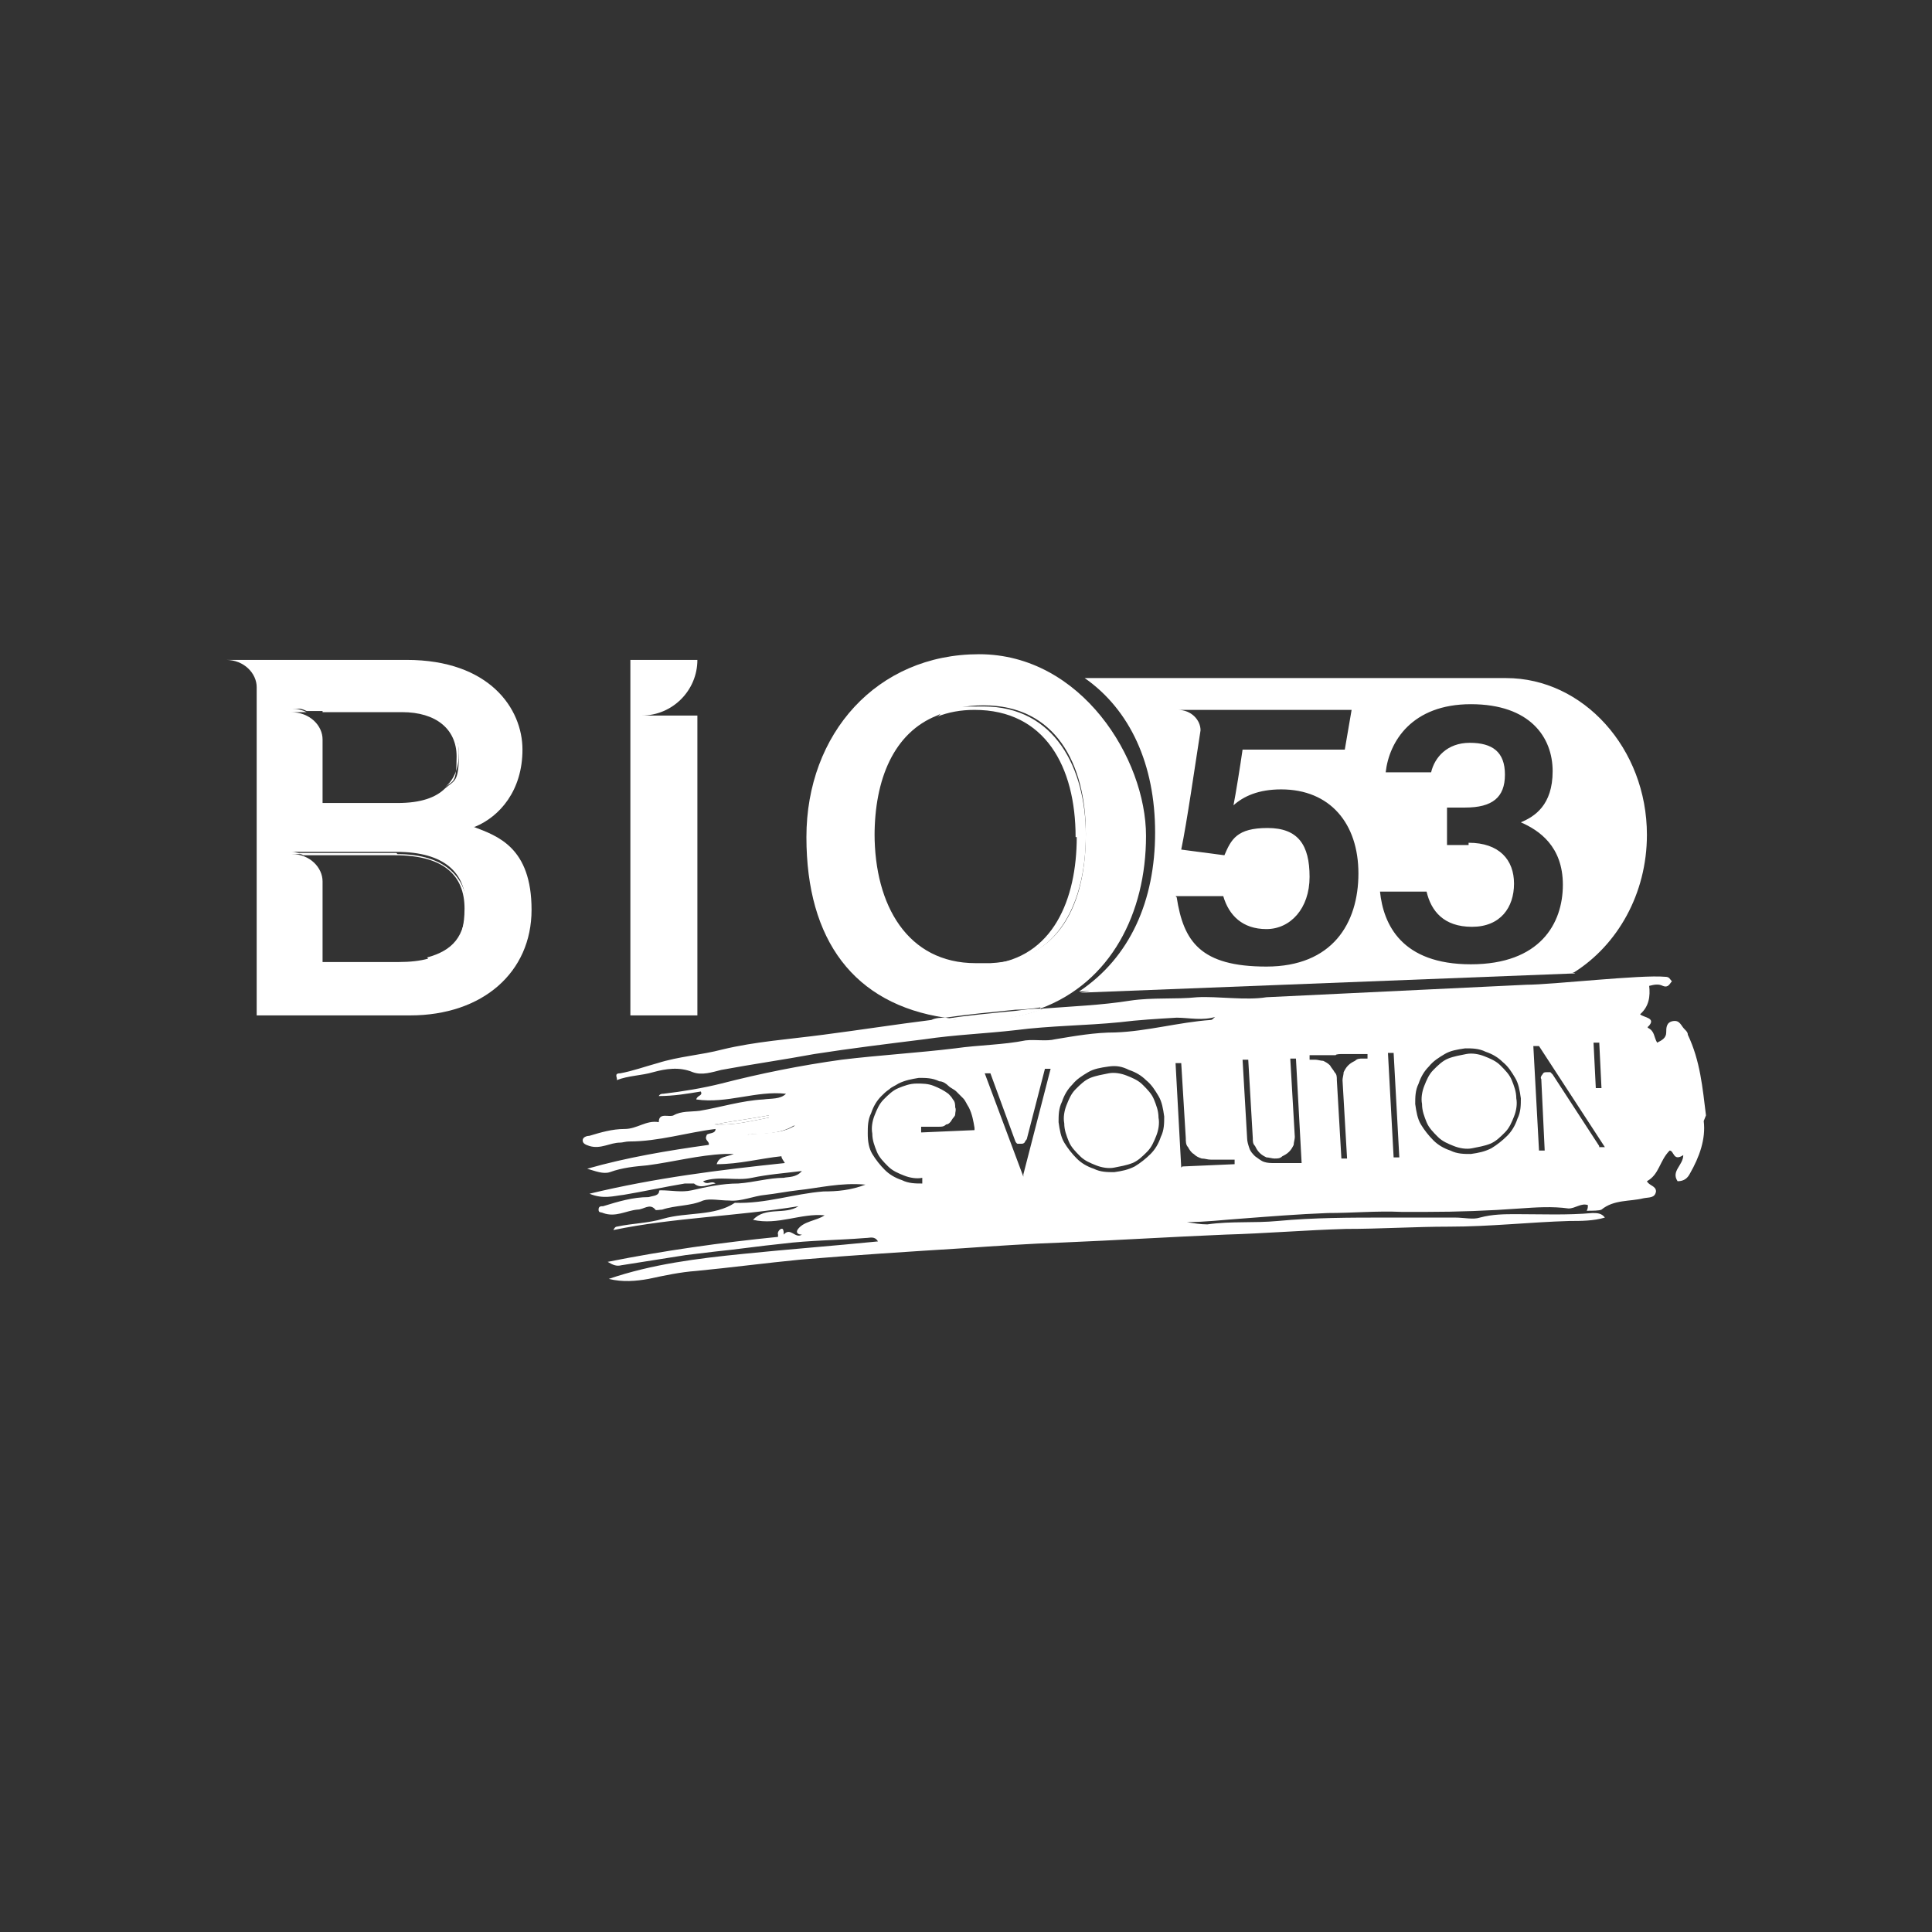 <svg xmlns="http://www.w3.org/2000/svg" viewBox="0 0 170.1 170.1"><rect x="0" y="0" width="170.1" height="170.1" fill="#333333" stroke="none"/><defs><style>      .cls-1 {        fill: #fff;      }      .cls-2 {        fill: none;      }    </style></defs><g><g id="Capa_1"><g><g><path class="cls-2" d="M100.9,95.1c-.4-.4-.9-.7-1.5-.9-.6-.2-1.2-.3-1.8-.3s-1.2.2-1.8.5c-.5.2-1,.6-1.4,1.1-.4.4-.7.9-.9,1.5-.2.6-.3,1.2-.3,1.8,0,.6.2,1.2.5,1.8.3.5.6,1,1.1,1.4.5.4,1,.7,1.5.9.6.2,1.2.3,1.8.3.6,0,1.2-.2,1.8-.5.5-.3,1-.6,1.4-1.1.4-.5.7-1,.9-1.5.2-.6.3-1.2.3-1.8,0-.6-.2-1.2-.5-1.8-.3-.5-.6-1-1.1-1.4ZM101.7,100c-.2.5-.5,1-.8,1.4-.4.4-.8.7-1.3,1-.5.2-1,.4-1.6.4s-1.1,0-1.6-.2c-.5-.2-1-.5-1.4-.8-.4-.4-.7-.8-1-1.3-.2-.5-.4-1-.4-1.6,0-.6,0-1.1.2-1.6s.5-1,.8-1.4c.4-.4.8-.7,1.3-1,.5-.2,1-.4,1.6-.4s1.1,0,1.6.2c.5.2,1,.5,1.4.8.4.4.7.8,1,1.3s.4,1,.4,1.6c0,.6,0,1.1-.2,1.6Z"></path><path class="cls-2" d="M90.4,100.5c0,.1,0,.2-.2.3,0,0-.2.1-.3.1s-.2,0-.3,0-.2-.1-.2-.2c0,0,0,0,0,0s0,0,0,0l-2.2-6h-.5s3.4,9.1,3.4,9.1l2.4-9.4h-.5s-1.6,6.2-1.6,6.2Z"></path><path class="cls-2" d="M85.2,97.4c-.1-.3-.3-.5-.5-.8-.2-.2-.4-.4-.6-.6-.2-.2-.5-.4-.7-.5-.3-.2-.5-.3-.8-.4-.6-.2-1.2-.3-1.8-.3-.6,0-1.2.2-1.8.5-.3.1-.5.3-.8.5-.2.2-.5.4-.7.6-.4.4-.7.9-.9,1.5-.2.6-.3,1.2-.3,1.8,0,.6.2,1.2.4,1.8.3.5.6,1,1.1,1.4.5.4,1,.7,1.5.9.6.2,1.2.3,1.8.3v-.5c-.6,0-1.1,0-1.6-.2-.5-.2-1-.5-1.4-.8-.4-.4-.7-.8-1-1.3-.2-.5-.4-1-.4-1.6,0-.6,0-1.1.2-1.6s.5-1,.8-1.4c.4-.4.8-.7,1.3-1,.5-.2,1-.4,1.6-.4.5,0,1,0,1.5.2.5.2.9.4,1.3.7.2.1.3.3.4.5.1.2.2.4.2.7,0,.2,0,.4,0,.6,0,.2-.2.4-.3.5-.1.2-.3.3-.5.4-.2,0-.4.2-.6.2h-1.6c0,0,0,.6,0,.6l4.6-.2v-.2c0-.6-.2-1.2-.5-1.8Z"></path><path class="cls-2" d="M106.5,102.2c-.3,0-.6,0-.8-.1-.3,0-.5-.2-.7-.4-.2-.2-.4-.4-.5-.6-.1-.2-.2-.5-.2-.8l-.4-6.7h-.5s.5,9.2.5,9.2l4.6-.2v-.5s-2.1.1-2.1.1Z"></path><path class="cls-2" d="M28.4,65.1v2.4s0,3.2,0,3.2h6.6c2,0,3.3-.5,4.2-1.3-.8.7-2.1,1.1-4,1.1h-6.6v-5.7c0-.8-.6-1.7-1.5-2.1h-1.4c1.6,0,2.7,1.2,2.7,2.4Z"></path><path class="cls-2" d="M86.7,85c-6,0-9-5.1-9-11.5s1.5-8.7,4.9-10.4c-3.8,1.5-5.5,5.5-5.5,10.6s3,11.4,8.9,11.4.9,0,1.3,0c-.2,0-.4,0-.6,0Z"></path><path class="cls-2" d="M113.6,93.1l.4,6.9c0,.3,0,.5-.1.7,0,.2-.2.4-.4.6-.2.2-.3.3-.6.4-.2.1-.5.2-.7.2-.3,0-.5,0-.7-.1-.2,0-.4-.2-.6-.4-.2-.2-.3-.3-.4-.6-.1-.2-.2-.5-.2-.7l-.4-6.9h-.5s.4,6.9.4,6.9c0,.3,0,.6.2.9.1.3.3.5.5.7.2.2.5.3.8.5.3.1.6.1.9.1h2.3c0-.1-.5-9.3-.5-9.3h-.5Z"></path><path class="cls-2" d="M28.5,84.7v-7.2s0,0,0,0c0-.9-.7-1.9-1.8-2.2h-1c1.6,0,2.7,1.2,2.7,2.4,0,0,0,0,0,0v7.1h6.7c1,0,1.9-.1,2.6-.3-.7.2-1.5.3-2.4.3h-6.7Z"></path><rect class="cls-2" x="140.4" y="91.7" width=".5" height="4.1" transform="translate(-4.7 7.6) rotate(-3)"></rect><path class="cls-2" d="M135.4,91.9h-.5s.5,9.2.5,9.2h.5s-.3-6.3-.3-6.3c0-.2,0-.3.1-.4.1-.1.2-.2.4-.2.1,0,.2,0,.3,0,0,0,.2.1.2.2l4.1,6.3h.5s-5.8-9-5.8-9h0Z"></path><path class="cls-2" d="M118.1,92.9h-.5s-2.3.1-2.3.1v.5s.5,0,.5,0c.2,0,.5,0,.7.1.2,0,.4.2.6.4.2.2.3.3.4.6.1.2.2.5.2.7l.4,6.9h.5s-.4-6.9-.4-6.9c0-.3,0-.5.1-.7,0-.2.2-.4.4-.6.2-.2.3-.3.6-.4.2-.1.5-.2.7-.2h.5s0-.5,0-.5h-2.3Z"></path><path class="cls-2" d="M132.4,93.5c-.4-.4-.9-.7-1.5-.9-.6-.2-1.2-.3-1.8-.3-.6,0-1.2.2-1.8.5-.5.2-1,.6-1.4,1.1-.4.4-.7.9-.9,1.5-.2.6-.3,1.2-.3,1.8,0,.6.2,1.2.5,1.8.3.5.6,1,1.1,1.4.5.4,1,.7,1.5.9.6.2,1.2.3,1.8.3.6,0,1.2-.2,1.8-.5.5-.3,1-.6,1.4-1.1.4-.5.7-1,.9-1.5.2-.6.3-1.2.3-1.8,0-.6-.2-1.2-.5-1.8-.3-.5-.6-1-1.1-1.4ZM133.2,98.3c-.2.5-.5,1-.8,1.4-.4.4-.8.7-1.3,1-.5.2-1,.4-1.6.4s-1.1,0-1.6-.2c-.5-.2-1-.5-1.4-.8-.4-.4-.7-.8-1-1.3s-.4-1-.4-1.6c0-.6,0-1.1.2-1.6.2-.5.5-1,.8-1.4.4-.4.8-.7,1.3-1,.5-.2,1-.4,1.6-.4s1.1,0,1.6.2c.5.2,1,.5,1.4.8.4.4.7.8,1,1.3s.4,1,.4,1.6c0,.6,0,1.1-.2,1.6Z"></path><rect class="cls-2" x="122.5" y="92.6" width=".5" height="9.2" transform="translate(-5 6.6) rotate(-3)"></rect><path class="cls-1" d="M61.4,63h-5.8s.9,0,.9,0c2.7,0,4.9-2.2,4.9-4.9h-5.9v31.3h5.9v-26.4Z"></path><path class="cls-1" d="M91.6,88.8c6.2-2.3,9.3-8.4,9.3-15.2s-5.7-16-14.7-16-15.2,7-15.2,16.1,4.2,14.7,12.2,15.9c2.1-.3,4.2-.5,6.2-.7.7,0,1.5-.1,2.2-.2ZM77,73.6c0-5,1.7-9.1,5.5-10.6,1.1-.6,2.5-.9,4.1-.9,6.3,0,9,5.1,9,11.3s-2.3,11.1-8.4,11.4c-.4,0-.8,0-1.3,0-6,0-8.9-5.1-8.9-11.4Z"></path><path class="cls-1" d="M41.8,72.8c2.2-.9,4.2-3.2,4.2-6.8s-2.9-7.9-10.2-7.9h-15.9c1.6,0,2.7,1.2,2.7,2.4,0,0,0,0,0,0v28.9h13.5c6.4,0,10.7-3.8,10.7-9.3s-3-6.5-5.1-7.3ZM25.7,62.4h2.8s0,0,0,0h1.2s5.8,0,5.8,0c3,0,4.9,1.5,4.9,4s-.4,2.3-1.2,3c-.8.8-2.1,1.3-4.2,1.3h-6.6v-5.6c0-1.2-1.1-2.4-2.8-2.4h1.4c-.4-.2-.8-.3-1.3-.3ZM37.7,84.4c-.7.2-1.6.3-2.6.3h-6.7v-7.1s0,0,0,0c0-1.2-1.1-2.4-2.7-2.4h1c-.3,0-.6-.2-1-.2h2.8s0,0,0,0h6.4c4.3,0,6.1,1.9,6.1,4.7s-1.2,4-3.4,4.6Z"></path><path class="cls-2" d="M77.7,73.4c0,6.4,3,11.5,9,11.5s.4,0,.6,0c5.5-.7,7.6-5.7,7.6-11.2s-2.7-11.2-8.9-11.2-2.4.2-3.3.6c-3.4,1.7-4.9,5.6-4.9,10.4Z"></path><path class="cls-1" d="M94.8,73.7c0,5.5-2.1,10.6-7.6,11.2,6.1-.3,8.4-5.6,8.4-11.4s-2.7-11.3-9-11.3-2.9.3-4.1.9c1-.4,2.1-.6,3.3-.6,6.2,0,8.9,5,8.9,11.2Z"></path><path class="cls-2" d="M28.5,64.8v2.5s0,3.2,0,3.2h6.6c1.8,0,3.1-.4,4-1.1.7-.7,1-1.6,1-2.7,0-2.5-1.8-3.9-4.8-3.9h-5.8s-1.2,0-1.2,0h0s-1.4,0-1.4,0c.9.4,1.5,1.3,1.5,2.1Z"></path><path class="cls-1" d="M28.4,62.7h1.2s5.8,0,5.8,0c3,0,4.8,1.5,4.8,3.9s-.3,2.1-1,2.7c.8-.7,1.2-1.7,1.2-3,0-2.5-1.8-4-4.9-4h-5.8s-1.2,0-1.2,0h0s-2.8,0-2.8,0c.5,0,.9.1,1.3.3h1.4s0,0,0,0Z"></path><path class="cls-2" d="M40.8,79.9c0-2.8-1.8-4.7-6.1-4.7h-6.4s-1.7,0-1.7,0c1.1.4,1.8,1.3,1.8,2.2,0,0,0,0,0,0v7.2h6.7c.9,0,1.7-.1,2.4-.3,2.1-.6,3.2-2.1,3.2-4.5Z"></path><path class="cls-1" d="M34.9,75.1h-6.4s-2.8,0-2.8,0c.3,0,.7,0,1,.2h1.7s0,0,0,0h6.4c4.3,0,6.1,1.8,6.1,4.7s-1.1,3.9-3.2,4.5c2.2-.6,3.4-2.1,3.4-4.6s-1.8-4.7-6.1-4.7Z"></path><path class="cls-2" d="M119.4,76.8c0-4.3-2.5-7.4-6.8-7.4s-3.3.6-4.2,1.4c.2-1,.6-3.6.8-4.9h9l.6-3.5h-13s-2.3,0-2.3,0c1.2,0,2,.9,2,1.8h0c-.4,3.3-1.1,8.2-1.7,10.5l3.8.5c.6-1.5,1.5-2.4,3.8-2.4s3.7,1.8,3.7,4.3-1.2,4.6-3.8,4.6-3.3-1.2-3.8-2.9h-4.2c.5,3.9,3.6,6.1,7.9,6.1s8.1-3.9,8.1-8.2Z"></path><path class="cls-2" d="M129.6,81.8c-2.5,0-3.7-1.5-4-3.1h-4.1c.3,2.9,2.3,6.4,8,6.4s8.1-3.7,8.1-7-2.1-4.9-3.7-5.4h0c1.3-.6,2.8-1.9,2.8-4.6s-2.2-5.9-7.2-5.9-7.2,3.2-7.5,6h4c.3-1.3,1-2.6,3.4-2.6s3.1,1.1,3.1,2.8-1,2.9-3.5,2.9h-1.6v3.3h1.9c2.7,0,4,1.3,4,3.6s-1.2,3.8-3.7,3.8Z"></path><path class="cls-1" d="M114.8,86.2c3.2-.4,6.3-.1,9.5-.3,4.9-.3,9.4-.2,14.3-.3,3.8-2.4,6.4-6.9,6.4-12.1h0c0-7.6-5.6-13.8-12.4-13.8h-37.1c4,2.8,6.2,7.6,6.2,13.6s-2.2,11-6.7,14l11-.7c.3,0,4.6.2,4.9,0,.9-.2,2.9-.4,3.9-.5ZM129.3,74.4h-1.9v-3.3h1.6c2.4,0,3.5-.9,3.5-2.9s-1.1-2.8-3.1-2.8-3.1,1.3-3.4,2.6h-4c.3-2.7,2.3-6,7.5-6s7.2,2.9,7.2,5.9-1.6,4-2.8,4.5h0c1.6.7,3.7,2.1,3.7,5.5s-2,7-8.1,7-7.7-3.5-8-6.4h4.1c.4,1.7,1.5,3.1,4,3.1s3.7-1.7,3.7-3.8-1.3-3.6-4-3.6ZM103.5,78.9h4.2c.5,1.7,1.7,2.9,3.8,2.9s3.8-1.8,3.8-4.6-1-4.3-3.7-4.3-3.2,1-3.8,2.4l-3.8-.5c.5-2.4,1.2-7.3,1.7-10.5h0c0-.9-.8-1.8-2-1.8h2.3s0,0,0,0h13l-.6,3.5h-9c-.2,1.4-.6,3.9-.8,4.9.9-.8,2.2-1.4,4.2-1.4,4.3,0,6.8,3,6.8,7.4s-2.3,8.2-8.1,8.2-7.3-2.2-7.9-6.1Z"></path><path class="cls-1" d="M69.9,99.1c-1.5.1-2.8.4-4.2.8,1.4-.1,2.9,0,4.2-.8Z"></path><path class="cls-1" d="M67.7,98.2c-1.6.3-3.2.5-4.8.8,1.7.1,3.2-.3,4.8-.6v-.2Z"></path><path class="cls-1" d="M100.6,95.5c-.4-.4-.9-.6-1.4-.8-.5-.2-1.1-.3-1.6-.2s-1.1.2-1.6.4c-.5.2-.9.6-1.3,1-.4.4-.6.9-.8,1.4s-.3,1.1-.2,1.6c0,.6.2,1.1.4,1.6.2.5.6.9,1,1.3.4.4.9.6,1.4.8.5.2,1.1.3,1.6.2s1.1-.2,1.6-.4c.5-.2.9-.6,1.3-1,.4-.4.6-.9.8-1.4.2-.5.3-1.1.2-1.6,0-.6-.2-1.1-.4-1.6s-.6-.9-1-1.3Z"></path><path class="cls-1" d="M132.1,93.8c-.4-.4-.9-.6-1.4-.8-.5-.2-1.1-.3-1.6-.2s-1.1.2-1.6.4c-.5.2-.9.6-1.3,1-.4.4-.6.9-.8,1.4-.2.5-.3,1.1-.2,1.6,0,.6.2,1.1.4,1.6s.6.9,1,1.3c.4.4.9.6,1.4.8.5.2,1.1.3,1.6.2s1.1-.2,1.6-.4c.5-.2.9-.6,1.3-1,.4-.4.6-.9.8-1.4.2-.5.3-1.1.2-1.6,0-.6-.2-1.1-.4-1.6s-.6-.9-1-1.3Z"></path><path class="cls-1" d="M150.2,98.2c-.3-2.4-.5-4.8-1.6-7.1,0-.2-.1-.3-.3-.5-.3-.3-.4-.8-1-.7-.6.1-.6.6-.6,1,0,.5-.4.7-.8.9-.3-.5-.2-1-.8-1.3,0,0-.1-.1,0-.1.8-.8-.4-.8-.7-1.1.8-.7.9-1.6.8-2.5.4-.1.8-.2,1.2,0,.5.2.6-.2.8-.4-.2-.2-.2-.4-.6-.4-2.1-.2-10,.7-12.2.7l-22.9,1.1c-1.8.3-4.3-.1-6.1,0-1.9.2-3.9,0-5.9.3-2.5.4-5.1.5-7.7.7-1.7.7-3.7,1-5.9,1s-1.7,0-2.6-.2c-.4,0-.9,0-1.3.2-3.2.4-6.4.9-9.5,1.3-3,.4-6,.6-8.9,1.3-1.9.5-3.8.6-5.7,1.2-1.1.3-2.2.7-3.3.9-.6,0-.2.4-.3.6,1-.4,2.2-.4,3.2-.7,1.1-.3,2.3-.5,3.5,0,.8.3,1.7,0,2.5-.2,2.7-.5,5.5-.9,8.2-1.4,3.2-.5,6.5-.9,9.7-1.3,2.7-.4,5.4-.5,8-.8,3.1-.4,6.2-.4,9.2-.7,1.6-.2,3.3-.3,5-.4,1.1,0,2.3.3,3.5-.1-.2,0-.3.3-.5.3-2.8.2-5.6,1-8.4,1.1-1.8,0-3.5.3-5.3.6-.8.2-1.7,0-2.6.1-2,.4-4.1.4-6.2.7-3.3.4-6.7.6-10,1-3.6.5-7.1,1.2-10.6,2.1-1.6.4-3.4.7-5.1.9-.1,0-.3,0-.4.2,1.3,0,2.5-.2,3.7-.4.2.4-.3.3-.4.7,2.7.4,5.3-.8,7.9-.5-.5.5-1.3.4-2,.5-1.9.1-3.8.7-5.6,1-.8.1-1.6,0-2.3.4-.4.2-1.3-.3-1.3.6-1.1-.2-1.9.6-3,.6-1.1,0-2.1.3-3.1.6-.2,0-.6.1-.6.4,0,.3.3.4.6.5,1,.3,1.8-.3,2.7-.3.2,0,.5-.1.8-.1,2.6,0,5.1-.8,7.6-1.1,0,.5-.8.3-.8.6-.2.4.3.5.2.8-3.6.5-7.2,1.1-10.7,2.1.7.2,1.4.5,2,.3,1.1-.4,2.2-.5,3.3-.6,2.3-.3,4.5-.9,6.8-1,.2,0,.3,0,.8,0-.7.3-1.3.2-1.5.9,2,0,3.8-.5,5.7-.7,0,.2.2.4.3.6-5.7.6-11.4,1.3-17.2,2.7,1.2.5,2.1.2,3,.1,1.8-.3,3.6-.7,5.4-1,.3,0,.6,0,.8,0,.6.5,1.2.1,1.9,0-.4-.3-.7.2-1.1-.2,1.4-.5,2.9,0,4.3-.3,1.4-.3,2.8-.4,4.4-.6-.5.6-1.2.5-1.6.6-1.3,0-2.6.4-4,.5-1.4,0-2.8.3-4.1.6-.9.2-1.8,0-2.7,0-.3,0-.1.1-.2.2-.1.3-.6.3-.9.4-1.4,0-2.7.4-4,.8-.2,0-.4,0-.4.3,0,.3.2.2.4.3,1.1.4,2-.2,3-.3.6,0,1.1-.6,1.6,0,0,.1.4,0,.6,0,1.2-.4,2.5-.3,3.6-.8.6-.2,1.5,0,2.3,0,1.1.1,2.1-.4,3.2-.5.9-.1,1.9-.3,2.8-.4,1.9-.2,3.8-.7,6-.5-1.3.5-2.5.6-3.7.6-2.6.2-5.1,1.1-7.8,1-1.8,1.2-4.2.8-6.3,1.4-1.3.4-2.7.4-4.1.7-.1,0-.2.1-.3.3,5.3-1.1,10.8-1.2,16.3-2.1-1.2.8-2.9,0-4,1.2,2.2.5,4.2-.6,6.3-.4-.7.5-1.9.5-2.4,1.3-.1.2,0,.4.4.4-.6.4-1-.7-1.6,0,0-.2,0-.4-.1-.5-.2-.1-.5.3-.4.5,0,0,0,.1,0,.2-5,.5-10,1.2-15,2.2.5.3.8.4,1.2.3,1.9-.3,3.8-.6,5.7-.9.8-.1,1.7-.2,2.5-.3,2-.2,4-.5,6-.7,2.4-.3,4.8-.3,7.3-.5.4,0,.8-.2,1.1.3-4,.4-8,.7-11.9,1.1-4,.4-8,.9-11.8,2.2,1.2.3,2.4.2,3.5,0,1.4-.3,2.8-.6,4.2-.7,3.1-.3,6.1-.7,9.2-1,4.8-.4,9.5-.7,14.3-1,2.9-.2,5.8-.4,8.7-.5,4.8-.2,9.6-.5,14.4-.7,3.5-.1,7.1-.4,10.6-.5,3,0,6.1-.2,9.1-.2,3.6,0,7.1-.4,10.6-.5,1,0,2.1,0,3.1-.3-.3-.4-.7-.4-1.1-.4-2.2.2-4.5.1-6.7.1-1,0-2.1,0-3.2.3-.6.2-1.4,0-2.2,0-2,0-4,0-6,0-3.2,0-6.4,0-9.6.3-2.1.2-4.1,0-6.2.3-.6,0-1.2-.1-1.8-.2,1.6,0,3.2-.2,4.7-.3,2.6-.2,5.1-.4,7.7-.5,2.2,0,4.3-.2,6.5-.1.7,0,1.5,0,2.2,0,2.7,0,5.5-.1,8.2-.3,1.4-.1,2.9-.2,4.3,0,.6,0,1.1-.5,1.7-.3,0,.2,0,.3-.1.5.5,0,1.1,0,1.3-.1,1.1-.9,2.5-.7,3.7-1,.5-.1,1,0,1.1-.6,0-.5-.6-.5-.8-.9,1.1-.6,1.1-1.8,2-2.7.4,0,.3,1,1.2.4,0,.9-1.1,1.4-.5,2.3.6,0,.9-.3,1.1-.7.8-1.4,1.4-3,1.2-4.6ZM62.9,99c1.6-.3,3.2-.5,4.8-.8v.2c-1.6.3-3.1.7-4.8.6ZM65.8,99.9c1.3-.3,2.7-.6,4.2-.8-1.3.8-2.8.6-4.2.8ZM81.1,99.7v-.5s1.6,0,1.6,0c.2,0,.4,0,.6-.2.2,0,.4-.2.5-.4.1-.2.3-.3.3-.5,0-.2.1-.4,0-.6,0-.2,0-.5-.2-.7-.1-.2-.3-.4-.4-.5-.4-.3-.8-.5-1.3-.7-.5-.2-1-.2-1.5-.2-.6,0-1.1.2-1.6.4-.5.2-.9.6-1.3,1-.4.4-.6.9-.8,1.4s-.3,1.1-.2,1.6c0,.6.2,1.1.4,1.6.2.5.6.9,1,1.3.4.4.9.6,1.4.8.5.2,1.1.3,1.6.2v.5c-.6,0-1.2,0-1.8-.3-.6-.2-1.1-.5-1.5-.9-.4-.4-.8-.9-1.1-1.4-.3-.5-.4-1.1-.4-1.8,0-.6,0-1.2.3-1.8.2-.6.5-1.1.9-1.5.2-.2.4-.4.7-.6.2-.2.5-.3.8-.5.6-.3,1.2-.4,1.8-.5.6,0,1.2,0,1.8.3.3,0,.6.2.8.4.2.2.5.3.7.5.2.2.4.4.6.6.2.2.3.5.5.8.3.6.4,1.2.5,1.8v.2s-4.6.2-4.6.2ZM90.1,103.6l-3.4-9.1h.5s2.2,6,2.2,6c0,0,0,0,0,0s0,0,0,0c0,0,.1.2.2.2s.2,0,.3,0,.2,0,.3-.1c0,0,.1-.2.2-.3l1.6-6.2h.5s-2.4,9.3-2.4,9.3ZM102.2,100.1c-.2.6-.5,1.1-.9,1.5-.4.4-.9.8-1.4,1.1-.6.3-1.1.4-1.8.5-.6,0-1.2,0-1.8-.3-.6-.2-1.1-.5-1.5-.9-.4-.4-.8-.9-1.1-1.4-.3-.5-.4-1.1-.5-1.8,0-.6,0-1.2.3-1.8.2-.6.5-1.1.9-1.5.4-.5.9-.8,1.4-1.1.5-.3,1.1-.4,1.8-.5s1.2,0,1.8.3c.6.2,1.1.5,1.5.9.5.4.8.9,1.1,1.4.3.5.4,1.1.5,1.8,0,.6,0,1.2-.3,1.8ZM104,102.8l-.5-9.2h.5s.4,6.6.4,6.6c0,.3,0,.6.2.8.1.2.3.5.5.6.2.2.4.3.7.4.3,0,.5.1.8.1h2.1c0-.1,0,.4,0,.4l-4.6.2ZM112.2,102.4c-.3,0-.6,0-.9-.1-.3-.1-.5-.3-.8-.5-.2-.2-.4-.4-.5-.7-.1-.3-.2-.6-.2-.9l-.4-6.9h.5s.4,6.9.4,6.9c0,.3,0,.5.2.7.1.2.2.4.4.6.2.2.4.3.6.4.2,0,.5.1.7.1.3,0,.5,0,.7-.2.2-.1.4-.2.6-.4.2-.2.3-.4.4-.6,0-.2.1-.5.1-.7l-.4-6.9h.5s.5,9.2.5,9.2h-2.3ZM120,93.2c-.3,0-.5,0-.7.2-.2.1-.4.2-.6.4-.2.2-.3.4-.4.6,0,.2-.1.5-.1.7l.4,6.9h-.5s-.4-6.9-.4-6.9c0-.3,0-.5-.2-.7-.1-.2-.3-.4-.4-.6-.2-.2-.4-.3-.6-.4-.2,0-.5-.1-.7-.1h-.5s0-.4,0-.4h2.3c0-.1.5-.1.5-.1h2.3c0-.1,0,.4,0,.4h-.5ZM122.7,101.9l-.5-9.2h.5s.5,9.2.5,9.2h-.5ZM133.6,98.5c-.2.6-.5,1.1-.9,1.5-.4.4-.9.8-1.4,1.1-.6.3-1.1.4-1.8.5-.6,0-1.2,0-1.8-.3-.6-.2-1.1-.5-1.5-.9-.4-.4-.8-.9-1.1-1.4-.3-.5-.4-1.1-.5-1.8,0-.6,0-1.2.3-1.8.2-.6.5-1.1.9-1.5.4-.5.9-.8,1.4-1.1.5-.3,1.1-.4,1.8-.5.6,0,1.2,0,1.8.3.6.2,1.1.5,1.5.9.5.4.8.9,1.1,1.4.3.5.4,1.1.5,1.8,0,.6,0,1.2-.3,1.8ZM140.8,91.7l.2,4.1h-.5s-.2-4-.2-4h.5ZM140.8,100.9l-4.1-6.3c0,0-.1-.1-.2-.2,0,0-.2,0-.3,0-.2,0-.3,0-.4.2-.1.1-.2.3-.1.4l.3,6.3h-.5s-.5-9.2-.5-9.2h.5s0,0,0,0l5.8,8.9h-.5Z"></path><path class="cls-1" d="M91.6,88.8c-.7,0-1.5.1-2.2.2-2.1.2-4.2.4-6.2.7.8.1,1.7.2,2.6.2,2.2,0,4.2-.4,5.9-1Z"></path></g><polygon class="cls-1" points="95.1 87.4 138.7 85.7 136.9 85 98.5 86.7 95.1 87.4"></polygon></g></g></g></svg>